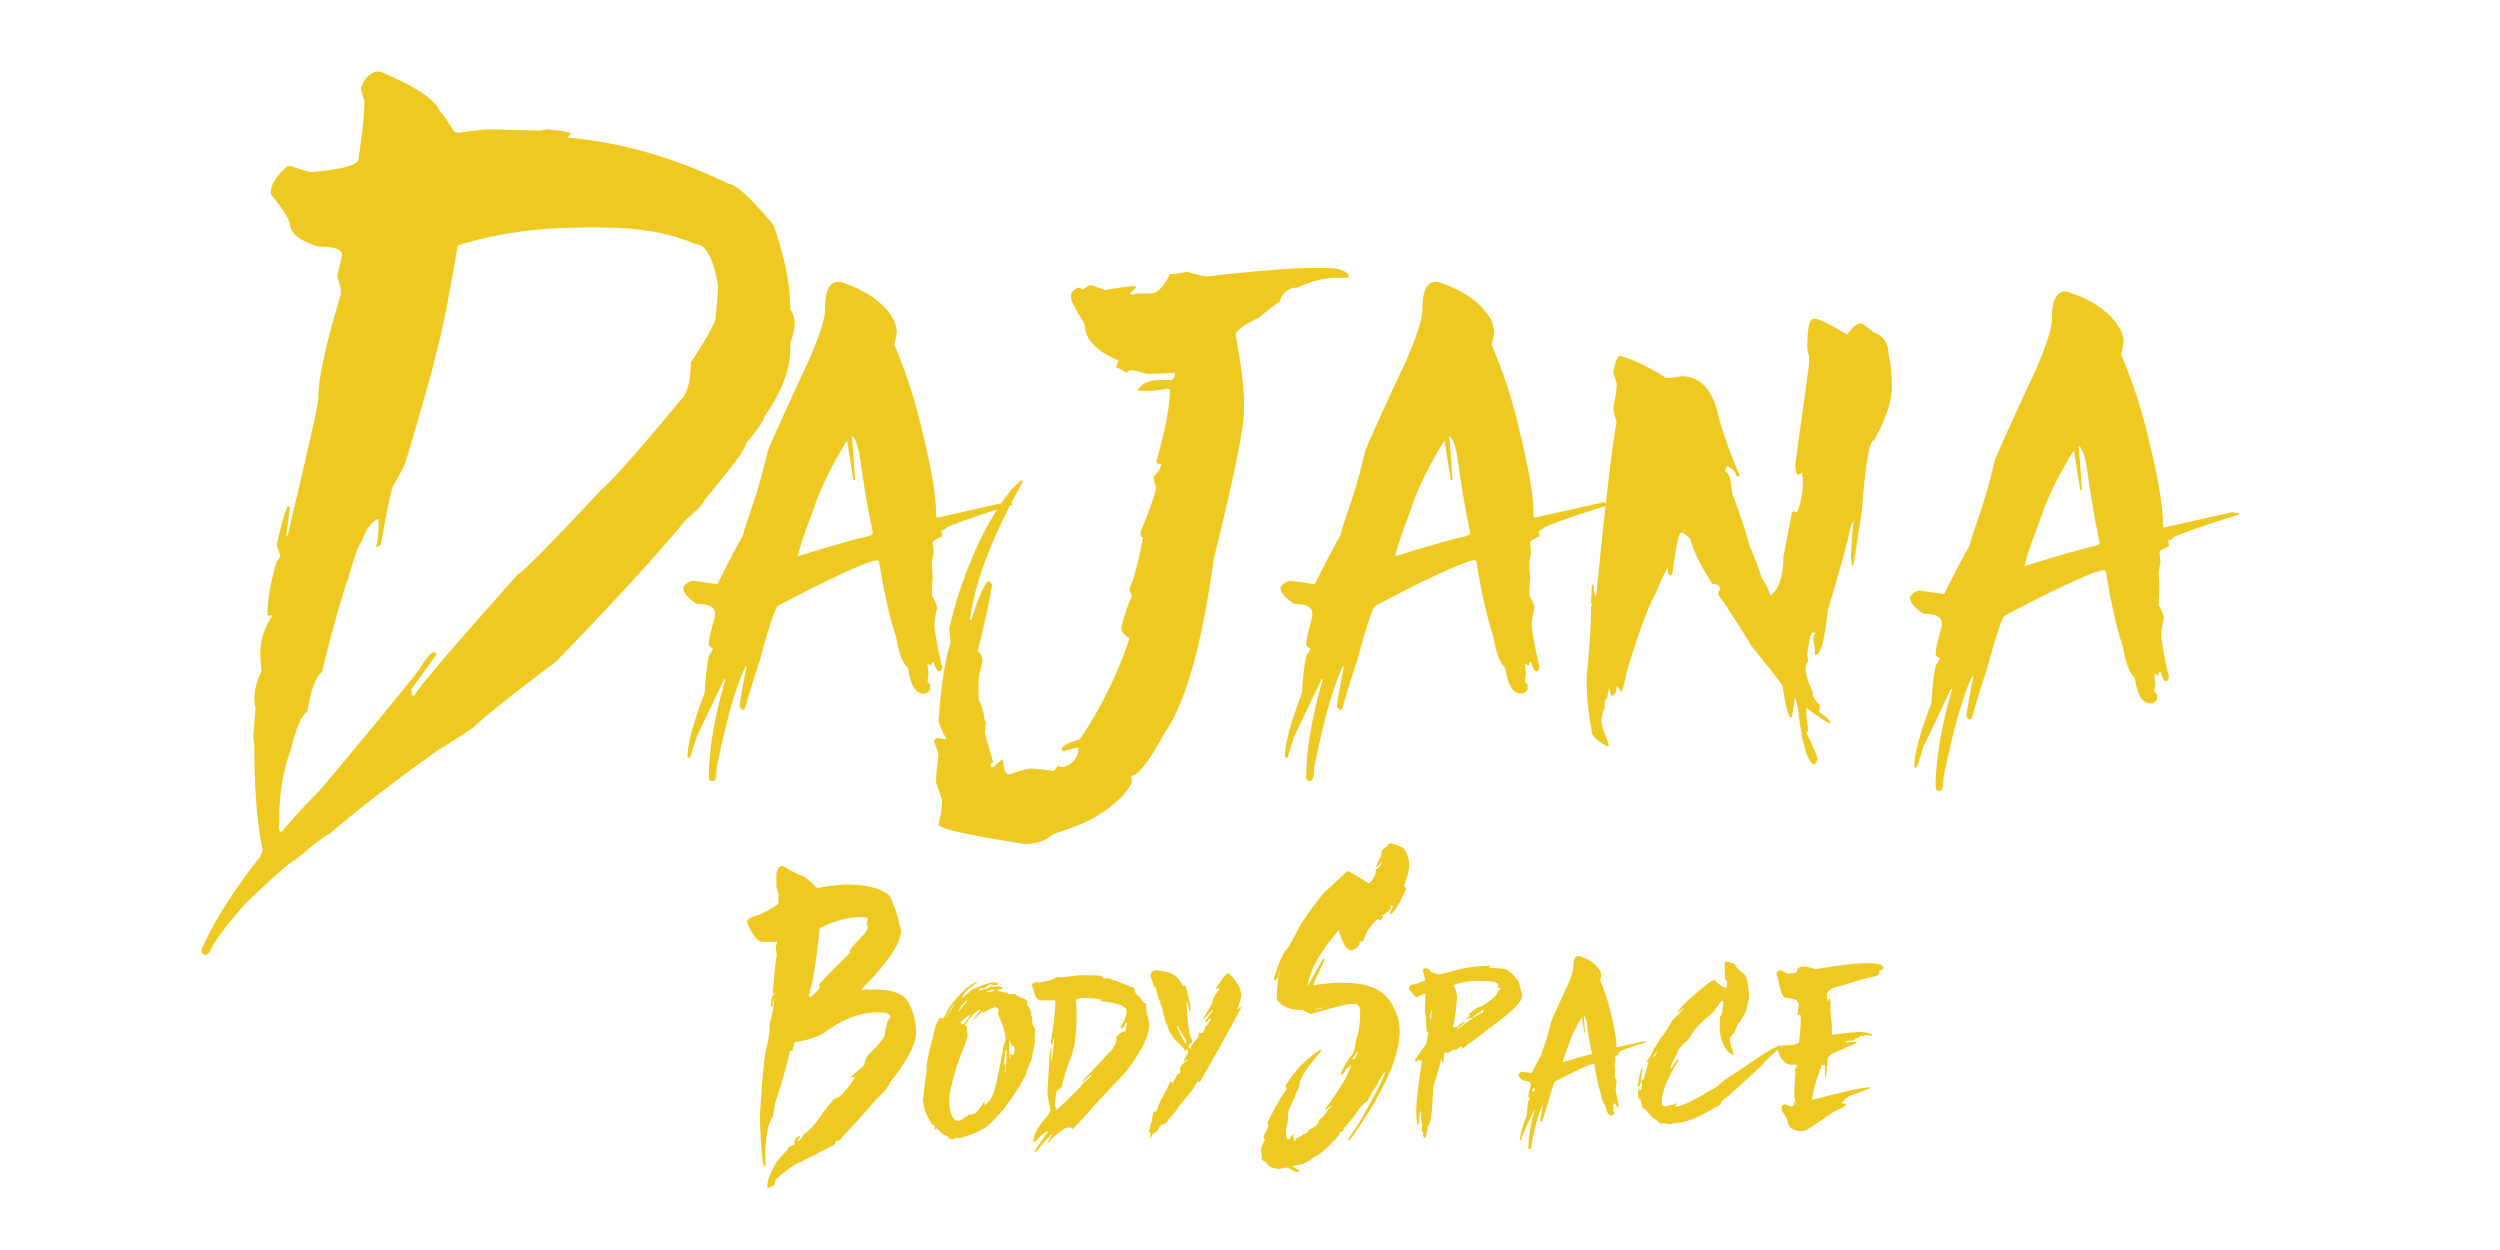 <?xml version="1.0" encoding="UTF-8"?>
<svg data-bbox="285.625 101.359 2892.94 1585.483" viewBox="0 0 3548.903 1774.452" xmlns="http://www.w3.org/2000/svg" data-type="color">
    <g>
        <path fill="#eec922" d="M999.16 710.828q60.309-71.632 60.356-82.164 25.395-30.225 25.4-36.993 36.848-52.719 36.9-95.683v-8.28c4.32-14.636 6.434-23.01 6.434-25.4 0-8.924-2.114-16.749-6.434-23.465q0-52.438-23.741-119.149-48.725-58.661-63.576-58.7-116.485-56.311-228.372-65.514c1.658-3.4 3.221-5.154 4.879-5.154 0-2.294-11.784-4.595-35.336-6.717a75 75 0 0 1-9.937 1.847c-41.495-1.2-63.947-1.847-67.167-1.847-10.032 0-26.317 1.752-48.761 5.154a12.1 12.1 0 0 0-4.879-1.65c-12.058-19.05-18.767-28.524-20.15-28.524q-10.629-26.231-85.754-57.23c-11.87 0-20.794 7.817-26.686 23.458 0 2.207 1.571 8.374 4.878 18.587 0 19.969-2.851 47.386-8.374 82.258 0 8.46-21.894 14.627-65.509 18.586-4.321 0-14.353-2.765-30.175-8.374H408q-23.461 20.564-23.465 36.985v3.221c14.258 17.024 23.19 30.551 26.961 40.4q0 21.115 40.206 33.489c22.452 0 33.678 3.959 33.678 11.776 0 2.765-2.3 12.789-6.717 30.276 3.4 10.582 5.059 17.3 5.059 20.15v6.528q-32.016 104.758-32.02 147.957 0 11.312-43.7 194.6h-1.562v-1.563c3.4-24.66 5.059-38.093 5.059-40.481H408c-4.509 10.581-9.482 28.61-15.091 53.914 0 1.838 1.744 6.811 5.153 15.091-2.207 5.609-3.865 8.374-5.153 8.374-9.019 30.544-13.433 56.216-13.433 77.105h6.724c0 2.294-.55 3.5-1.657 3.5-10.032 16.191-15.091 32.939-15.091 50.418 0 2.671.557 11.038 1.657 25.029-6.717 14.808-10.032 27.047-10.032 36.985a59.7 59.7 0 0 0 1.658 15.091l-3.221 42.044a93 93 0 0 1 1.563 13.434q0 92.478 11.87 146.118l-3.5 10.024q-56.858 71.079-83.822 132.59c1.658 4.5 3.221 6.717 4.879 6.717h1.838l4.878-3.221q6.765-18.913 51.99-70.663 63.621-60.321 69.005-60.364 44.025-36.848 48.581-36.891 67.073-57.139 154.39-119.157 48.584-29.671 55.572-37.174 21.258-20.009 112.44-88.967Q909.4 815.668 973.77 737.789c16.929-14.541 25.39-23.465 25.39-26.961m-146.11-15.091Q741.4 814.977 735.551 814.886q-140.5 157.477-147.76 173.071c-1.933 0-3.135-1.1-3.5-3.22v-6.717l35.336-48.855c0-1.933-1.108-3.033-3.221-3.221h-1.933c-5.892 4.14-12.514 12.514-19.961 25.123q-26.918 35.327-139.312 169.567-28.846 28.847-55.572 60.364c-1.752 0-2.852-1.108-3.221-3.221v-15.091q0-54.24 16.748-99.281 10.488-44.991 23.458-53.64c4.415-29.443 11.226-47.936 20.15-55.485q25.677-102.13 38.556-135.9c7.542-28.336 13.8-45.171 18.587-50.324 5.059-16.2 12.876-26.867 23.457-31.84v8.374c0 12.334-1.1 23-3.5 31.746h1.937c.55 0 2.113-1.014 4.879-3.221 7.816-44.535 13.527-71.951 16.929-82.164 12.239-21.988 18.312-33.764 18.312-35.335q42.091-142.842 42.044-149.606 12.975-44.71 31.836-157.704 81.7-25.393 179.78-25.295h25.123q79.492 0 132.582 23.646 21.812 0 32.115 58.793c0 5.239-1.195 20.33-3.5 45.265 0 6.716-11.776 27.974-35.336 63.946 0 23.646-3.865 40.394-11.587 50.057q-93.3 112.476-115.936 131.019" data-color="1"/>
        <path fill="#eec922" d="M1842.342 408.226c18.877-9.176 37.88-13.9 56.758-13.9h12.326c2.356 0 3.535-1.045 3.535-3.4-5.114-6.952-15.075-10.362-29.625-10.362h-27.66q-38.733 0-145.1 11.934c-7.73-1.053-16.906-3.41-27.653-6.953a84.5 84.5 0 0 1-24.251 3.41c-8.649 18.484-17.958 27.66-27.66 27.66h-19.137l-8.523 1.964c0-1.312-.652-1.964-1.831-1.964 5.9-4.847 8.783-7.6 8.783-8.39v-1.964c-8.256 0-22.68 1.83-43.387 5.373-13.112-4.588-19.923-6.944-20.716-6.944-1.3 0-5.24 2.356-11.925 6.944 0-1.312-1.839-2.357-5.374-3.409a17.93 17.93 0 0 0-10.354 8.39v6.944c0 3.543 6.419 15.736 19.137 36.443 0 21.1 16.12 38.274 48.368 51.9-2.231 3.8-3.409 7.345-3.409 10.362 3.543 0 8.256 2.356 13.9 6.944l4.98-3.543h3.41c3.009 0 9.961 1.705 20.708 4.988h1.964c7.863 0 20.582-.526 38.014-1.445v4.981c-1.831 3.535-3.535 5.373-5.373 5.373h-15.335c-15.334 0-25.822 4.588-31.195 13.763v1.575h11.925a126 126 0 0 0 29.624-3.4l3.409 1.83q0 34.609-19.136 101.851c0 2.231 2.223 3.409 6.811 3.409 0 4.588-3.4 10.488-10.354 17.692v3.409c0 3.15 1.178 6.552 3.543 10.354l-1.571 8.523c-7.479 23.466-14.29 41.943-20.716 55.313v5.374a3.047 3.047 0 0 0 3.409 3.409c-6.685 35.131-12.978 59.249-19.137 72.619 0 3.017 1.045 6.426 3.41 10.354a11.3 11.3 0 0 0-1.579 4.981c-2.75 3.8-7.337 17.172-13.756 39.978 0 5.774 3.928 11.014 11.925 15.342a584.6 584.6 0 0 1-70.655 143.534c-17.432 4.98-26.214 10.086-26.214 15.468 1.311 0 1.963.518 1.963 1.83 11.274-3.535 18.744-5.373 22.287-5.373 0 13.37-6.944 22.546-20.708 27.66l-8.523-1.579-5.373 6.952c-17.566-2.231-28.446-3.409-32.641-3.409-4.588 0-14.942 2.749-31.062 8.39-5.114 0-8.131-7.345-8.783-22.287l-13.9 11.933h-3.415v-3.409c0-1.839 1.052-3.017 3.409-3.543l-11.925-41.416 1.571-15.343c0-1.3-.526-1.964-1.571-1.964-2.231-16.387-5.248-26.081-8.783-29.1v-27.66c0-6.944 1.831-15.727 5.373-26.215 0-8.649-2.364-13.763-6.952-15.334 10.229-40.638 17.173-72.486 20.716-95.165-2.49-3.41-4.329-4.981-5.373-4.981-6.293 5.373-14.424 23.725-24.126 55.187h-1.571v-3.409q9.534-67.557 56.531-159.1c1.092-.33 2.121-.652 3.228-.99v-2.4h-1.5q7.506-14.482 15.932-29.545v-3.41q-12.1 6.693-30.041 33.207l-90.114 20.268c-1.194 0-2.019-.825-2.388-2.483v-2.4q0-39.051-21.808-126.141a683 683 0 0 0-37.543-114c2.4-11.681 3.5-17.848 3.5-18.4V470.3c0-2.576-1.1-7.455-3.5-14.627q-20.421-37.956-77.56-55.761c-3.59 0-6.073.37-7.267 1.108-9.018 3.032-13.527 15.916-13.527 38.823q0 17.947-21.808 69.194-46.1 98.406-59.343 131.019-11.041 46.923-23.19 81.434c-8.092 23.732-12.145 36.616-12.145 38.823-8.1 13.622-20.15 36.624-36.341 69.005l-33.953-4.87c-4.69 0-9.568 2.852-14.533 8.649v1.1c0 7.18 6.434 14.91 19.411 23.19 17.024 0 25.579 4.321 25.579 13.159v4.87c-5.8 20.339-8.649 33.215-8.649 38.832 0 2.671 2.026 4.69 6.166 6.166-1.571 2.483-2.4 4.51-2.4 5.979q-6.21 0-9.662 57.135-24.287 63.632-24.29 89.713a2.17 2.17 0 0 0 2.4 2.483h1.1l9.756-30.457 38.737-81.151h1.375v1.014q-23.178 81.424-23.182 138.56c.369 3.221 1.657 4.879 3.77 4.879h2.4c3.308 0 4.871-6.073 4.871-18.312q21.258-104.888 41.219-144.453h1.108v1.296q-9.663 48.583-9.663 55.847c1.933 3.221 3.591 4.792 4.785 4.792l2.482-1.289c8.932-30.551 16.285-54.016 21.808-70.388 12.789-47.574 21.344-73.059 25.578-76.28l39.931-20.794c54.473-27.236 87.593-41.863 99.463-43.607h1.382l2.4 1.288q10.759 66.931 24.291 107.829c3.951 23 9.568 37.637 16.929 43.709 3.4 24.291 10.668 36.341 21.894 36.341h3.5c4.14-2.851 6.167-4.784 6.167-5.892v-6.158c-1.289-2.4-2.483-3.591-3.771-3.591a55.7 55.7 0 0 1 1.375-12.05l-1.375-12.145v-2.491l4.878 2.491a8.83 8.83 0 0 0 1.281-4.879h2.49c2.663 8.83 5.059 13.245 7.267 13.245h1.107c1.375 0 2.663-2.019 3.771-5.978q-3.865-12.692-11.132-55.753v-4.878q0-7.589 3.865-23.191c0-3.032-2.49-9.105-7.368-18.029q0-11.877 1.107-25.673-1.107-14.493-1.107-21.807c0-1.383.832-5.8 2.49-13.159l-1.383-14.627q0-2.628 13.528-8.555l-1.383-8.375c2.671 0 5.609-1.657 8.65-4.878 17.636-7.322 41.321-15.633 70.851-24.95q-7.6 11.949-16.128 27.126a588.7 588.7 0 0 0-51.911 141.7 125 125 0 0 0 1.972 19.27q-12.2 37.944-17.307 112.071c0 2.884 3.544 10.881 10.355 24.251v1.839l-12.193-1.839-4.98 3.41 6.818 19.27c-2.231 18.084-3.409 30.143-3.409 36.042v5.374c5.64 15.342 8.39 23.465 8.39 24.251 0 9.175-1.571 20.708-4.981 34.471 0 5.64 40.9 14.949 122.559 27.66 16.128 0 29.365-4.588 39.978-13.763 24.777-8.516 42.6-15.335 53.349-20.708q47.583-27.327 58.73-53.875l-1.579-8.39c9.7 0 25.3-19.53 46.538-58.722q45.615-63.515 71.047-248.919 42.858-174.21 43-211.172v-10.364q0-32.641-11.933-96.737c0-5.9 10.881-14.03 32.641-24.25 18.218-14.809 28.053-22.287 29.624-22.287 4.062-13.764 12.711-20.708 26.082-20.708M1225.96 762.711c-25.948 6.528-56.586 15.366-92.2 26.678h-1.383c3.04-13.064 10.307-34.6 21.808-64.4q14.082-44.164 47.48-98.362h1.1l8.65 54.747h2.4q-3.736-58.518-4.879-62.014 5.1 0 10.763 23.191 11.04 77.005 19.419 114c0 2.483-4.423 4.6-13.158 6.167M1360 1156.735c-.016-.008-.023-.008-.039-.016l.008-.031c.008.015.023.031.031.047" data-color="1"/>
        <path fill="#eec922" d="M3175.053 728.158a8.06 8.06 0 0 1-4.878-1.382l-97.341 21.894c-1.2 0-2.027-.825-2.4-2.483V743.8q0-39.063-21.808-126.148a683 683 0 0 0-37.535-114c2.388-11.689 3.5-17.856 3.5-18.406v-1.014c0-2.576-1.108-7.447-3.5-14.627q-20.433-37.956-77.568-55.761c-3.59 0-6.073.37-7.267 1.108-9.018 3.032-13.528 15.916-13.528 38.831q0 17.935-21.807 69.186-46.082 98.409-59.339 131.031-11.041 46.923-23.19 81.426c-8.092 23.74-12.146 36.616-12.146 38.823q-12.136 20.433-36.34 69.013l-33.953-4.878c-4.69 0-9.569 2.852-14.533 8.649v1.1c0 7.18 6.441 14.91 19.411 23.19 17.024 0 25.579 4.321 25.579 13.159v4.878c-5.8 20.331-8.65 33.215-8.65 38.824 0 2.671 2.027 4.69 6.167 6.167-1.563 2.482-2.4 4.509-2.4 5.978q-6.21 0-9.662 57.135-24.287 63.632-24.29 89.713a2.17 2.17 0 0 0 2.4 2.483h1.107l9.749-30.457 38.737-81.151h1.383v1.014q-23.19 81.424-23.191 138.568c.37 3.221 1.658 4.871 3.771 4.871h2.4c3.308 0 4.879-6.073 4.879-18.3q21.246-104.9 41.219-144.461h1.1v1.289q-9.663 48.583-9.663 55.855c1.933 3.221 3.591 4.784 4.784 4.784l2.491-1.289c8.924-30.551 16.285-54.008 21.808-70.388 12.789-47.567 21.344-73.059 25.578-76.279l39.931-20.795c54.464-27.228 87.592-41.863 99.463-43.607h1.374l2.4 1.288q10.76 66.931 24.29 107.837c3.952 23 9.569 37.629 16.93 43.7 3.4 24.291 10.676 36.341 21.894 36.341h3.5c4.148-2.851 6.166-4.784 6.166-5.884v-6.166c-1.288-2.4-2.482-3.59-3.77-3.59a55.8 55.8 0 0 1 1.382-12.051l-1.382-12.145v-2.483l4.878 2.483a8.83 8.83 0 0 0 1.288-4.879h2.483c2.671 8.838 5.059 13.253 7.267 13.253h1.107c1.375 0 2.663-2.027 3.771-5.986q-3.865-12.692-11.132-55.753V900.4q0-7.589 3.865-23.183c0-3.04-2.49-9.112-7.361-18.037q0-11.865 1.1-25.672-1.1-14.495-1.1-21.808c0-1.375.825-5.79 2.483-13.159l-1.383-14.627q0-2.616 13.528-8.555l-1.383-8.374c2.671 0 5.617-1.658 8.65-4.879q32.57-13.515 92.2-31.557v-2.388Zm-207.573 48.486c-25.948 6.536-56.586 15.366-92.2 26.686h-1.375c3.032-13.072 10.3-34.6 21.8-64.409q14.082-44.166 47.48-98.355h1.1l8.649 54.739h2.4q-3.723-58.518-4.878-62.013 5.115 0 10.77 23.19 11.041 77.007 19.412 114c0 2.483-4.415 4.6-13.158 6.167" data-color="1"/>
        <path fill="#eec922" d="M2660.2 472.083c-10.762-8.735-16.835-13.158-18.3-13.158-5.617 0-12.059 5.247-19.42 15.649h-1.1c-24.565-14.542-39.106-21.9-43.616-21.9h-3.771c-5.608 0-8.374 13.8-8.374 41.313 0 2.113.833 5.8 2.4 11.038v12.145L2548.6 658.959a38.6 38.6 0 0 0 2.49 14.816c1.375 0 3.865-.832 7.267-2.49a49.5 49.5 0 0 0 1.013 9.757q0 26.631-8.28 46.1a8.3 8.3 0 0 1-3.779-1.383 6.86 6.86 0 0 0-3.5 1.383c-7.635 40.575-11.587 61.181-12.145 61.738q0 40.713-17.015 55.753h-1.289q-10.074-22.908-12.145-22.907c-5.986-18.493-11.595-33.49-17.023-44.991a770 770 0 0 0-25.3-76.279c-1.657-20.331-4.878-30.457-9.757-30.457 0-2.389.833-5.24 2.491-8.65 8.735 4.51 13.15 9.482 13.15 14.816h2.491l2.388-1.288a609 609 0 0 1-30.174-83.908q-12.42-56.868-52.359-56.868c-10.394 1.657-16.372 2.49-18.03 2.49h-3.77c-23.74-15.091-45.548-25.672-65.518-31.564q-5.1 0-9.654 22.915c0 1.288 1.563 6.528 4.784 15.916v2.388c0 7.18-1.571 18.037-4.784 32.665 0 3.04 1.563 9.937 4.784 20.707q-5.327 25.148-15.3 114.357a7.25 7.25 0 0 1-2.954-1.131l-97.341 21.894c-1.2 0-2.027-.825-2.4-2.482v-2.388q0-39.063-21.808-126.149a683 683 0 0 0-37.535-114c2.388-11.689 3.5-17.856 3.5-18.406V470.3c0-2.577-1.108-7.447-3.5-14.628q-20.433-37.954-77.568-55.76c-3.591 0-6.073.369-7.267 1.108-9.019 3.032-13.528 15.915-13.528 38.831q0 17.934-21.808 69.186-46.084 98.406-59.342 131.027-11.041 46.923-23.183 81.425c-8.1 23.741-12.153 36.616-12.153 38.824q-12.136 20.433-36.34 69.013l-33.953-4.878c-4.69 0-9.569 2.851-14.533 8.649v1.1c0 7.18 6.441 14.91 19.411 23.19 17.024 0 25.579 4.321 25.579 13.158v4.879c-5.8 20.331-8.65 33.214-8.65 38.823 0 2.671 2.027 4.69 6.167 6.167-1.563 2.482-2.4 4.509-2.4 5.978q-6.21 0-9.655 57.136-24.3 63.632-24.3 89.713a2.17 2.17 0 0 0 2.4 2.482h1.108l9.749-30.457 38.737-81.15h1.383v1.013q-23.192 81.426-23.191 138.569c.37 3.221 1.658 4.87 3.771 4.87h2.4c3.308 0 4.879-6.072 4.879-18.3q21.246-104.9 41.219-144.46h1.1v1.288q-9.663 48.585-9.663 55.855c1.933 3.221 3.59 4.784 4.784 4.784l2.491-1.288c8.924-30.551 16.285-54.009 21.807-70.388 12.79-47.567 21.345-73.059 25.571-76.28l39.939-20.794c54.464-27.228 87.592-41.864 99.462-43.608h1.375l2.4 1.289q10.759 66.931 24.29 107.836c3.96 23 9.569 37.629 16.929 43.7 3.4 24.29 10.677 36.341 21.895 36.341h3.5c4.14-2.852 6.159-4.784 6.159-5.884v-6.169c-1.288-2.4-2.482-3.59-3.77-3.59a55.8 55.8 0 0 1 1.382-12.051l-1.391-12.149v-2.482l4.878 2.482a8.83 8.83 0 0 0 1.288-4.878h2.483c2.671 8.837 5.059 13.252 7.266 13.252h1.108c1.383 0 2.671-2.026 3.771-5.986q-3.865-12.69-11.132-55.752v-4.879q0-7.588 3.865-23.182c0-3.04-2.482-9.113-7.361-18.037q0-11.866 1.1-25.673-1.095-14.495-1.1-21.808c0-1.374.825-5.789 2.483-13.158l-1.383-14.628q0-2.616 13.528-8.555l-1.383-8.374c2.671 0 5.617-1.657 8.649-4.878 20.606-8.555 49.437-18.454 86.281-29.742q-5.87 52.956-13.277 127.586c-1.932 0-3.22-5.334-3.778-15.916h-2.388q0 6.764-1.108 23.182a10.5 10.5 0 0 0 1.108 4.879 8.65 8.65 0 0 1-1.108 3.5c0 25.672-2.113 58.517-6.159 98.362v8.367c0 20.707 2.388 44.078 7.267 70.388q0 8.837 21.807 20.7a2.1 2.1 0 0 0 2.388-2.389c-7.172-18.681-10.762-29.624-10.762-32.939 0-4.784 1.658-11.32 4.878-19.412v-9.662c1.289-2.3 2.389-3.5 3.5-3.5.919-9.019 2.114-13.528 3.771-13.528a20.16 20.16 0 0 0 2.388 9.757c4.879-.558 7.275-5.428 7.275-14.541l5.978 8.555h1.383c2.293-6.8 4.689-16.466 7.266-29.074q25.253-83.5 40.112-109.212c10.77-25.123 16.843-37.723 18.037-37.723 0 7.361 1.288 11.131 3.771 11.131l2.482-1.382q7.729-59.343 12.145-59.343c3.41 0 7.825 2.852 13.159 8.374q6.21 25.111 31.564 64.4c7.361 0 11.038 2.852 11.038 8.374-1.564 0-2.388 2.114-2.388 6.167v1.1q19.042 26.5 47.1 72.784 32.712 39.888 43.71 55.847 7.035 44.99 12.145 44.99h1.374c2.3-13.52 3.5-22.357 3.5-26.678h1.289c3.221 10.762 4.878 18.862 4.878 24.29q7.589 60.593 20.519 69.28h1.289c1.657-.086 3.221-2.576 4.878-7.635 0-3.033-5.342-15.461-15.916-37.449 1.65 0 2.483-2.019 2.483-6.167q-2.487-14.624-2.483-22.907v-6.254q24.842 18.9 32.932 21.894h1.013v-1.1c-1.374-3.96-6.622-8.838-15.641-14.541a68 68 0 0 1 1.108-9.749c-7.18-6.631-10.77-13.073-10.77-19.42-6.434-14.9-9.749-25.853-9.749-32.845q0-4.278 3.59-10.763a68 68 0 0 1-1.108-9.756c2.483-20.245 4.973-30.457 7.267-30.457h4.878c-2.576 3.134-3.771 5.986-3.771 8.649v2.4c1.564 7.73 2.389 12.145 2.389 13.245v7.274h1.382q10.216 0 16.93-63.027 29.129-99.513 29.168-104.341c3.221-14.533 5.609-21.894 7.267-21.894-.919 5.429-2.208 22.444-3.771 50.969a53.7 53.7 0 0 1 1.288 11.045h2.483q12.148-78.669 12.145-80.051 7.459-97.3 16.929-97.255c16.929-29.718 25.4-55.116 25.4-76.366 0-18.312-1.658-33.678-4.879-46.1 0-15.366-6.811-25.578-20.519-30.457m-586.231 290.631c-25.947 6.536-56.585 15.366-92.2 26.686h-1.375c3.032-13.072 10.3-34.6 21.8-64.41q14.081-44.164 47.48-98.354h1.108l8.649 54.739h2.388q-3.723-58.518-4.878-62.014 5.113 0 10.77 23.19 11.041 77.007 19.412 114c0 2.482-4.415 4.6-13.159 6.167" data-color="1"/>
        <path fill="#eec922" d="M2336.447 1479.706v-.927h-1.347a3.16 3.16 0 0 1-1.894-.534l-37.692 8.477c-.463 0-.785-.322-.927-.959v-.927q0-15.13-8.445-48.847a264 264 0 0 0-14.533-44.142c.927-4.525 1.351-6.913 1.351-7.133v-.385a21.8 21.8 0 0 0-1.351-5.672q-7.907-14.694-30.041-21.588a6.2 6.2 0 0 0-2.812.425c-3.488 1.178-5.24 6.166-5.24 15.036q0 6.953-8.437 26.8-17.853 38.108-22.986 50.733a311 311 0 0 1-8.979 31.533c-3.135 9.191-4.7 14.179-4.7 15.036q-4.7 7.906-14.078 26.725l-13.143-1.893c-1.822 0-3.707 1.108-5.632 3.354v.425c0 2.781 2.49 5.774 7.518 8.979 6.591 0 9.906 1.673 9.906 5.09v1.894c-2.247 7.871-3.354 12.86-3.354 15.036 0 1.029.785 1.814 2.388 2.388a4.9 4.9 0 0 0-.927 2.309q-2.4 0-3.739 22.13-9.4 24.64-9.4 34.739a.836.836 0 0 0 .927.958h.424l3.779-11.792 15-31.423h.534v.393q-8.979 31.533-8.979 53.655c.149 1.249.644 1.886 1.461 1.886h.927c1.288 0 1.893-2.349 1.893-7.086q8.225-40.619 15.955-55.942h.432v.5q-3.735 18.807-3.739 21.627c.746 1.249 1.39 1.854 1.854 1.854l.958-.5c3.457-11.83 6.309-20.912 8.445-27.251q7.425-27.633 9.906-29.538l15.461-8.052c21.093-10.551 33.921-16.215 38.517-16.89h.534l.927.5q4.171 25.913 9.4 41.754c1.532 8.908 3.708 14.572 6.56 16.921 1.32 9.412 4.132 14.078 8.476 14.078h1.351c1.611-1.108 2.389-1.854 2.389-2.278v-2.388c-.495-.927-.959-1.391-1.462-1.391a21.7 21.7 0 0 1 .535-4.666l-.535-4.706v-.958l1.894.958a3.44 3.44 0 0 0 .495-1.885h.966c1.029 3.417 1.956 5.13 2.812 5.13h.424c.535 0 1.038-.786 1.462-2.318q-1.5-4.914-4.3-21.595v-1.886a41.6 41.6 0 0 1 1.492-8.979c0-1.171-.958-3.527-2.851-6.984q0-4.6.432-9.937c-.291-3.74-.432-6.56-.432-8.445a39 39 0 0 1 .966-5.1l-.534-5.664c0-.675 1.744-1.775 5.232-3.315l-.535-3.237a4.96 4.96 0 0 0 3.355-1.893q12.609-5.232 35.7-12.216m-158.766 69.941h-.958c-.676-.142-1.32-.9-1.854-2.286 1.036-1.886 1.964-2.813 2.812-2.813l1.359.927Zm77.034-52.092c-10.048 2.529-21.91 5.947-35.7 10.33h-.534c1.178-5.059 4-13.394 8.445-24.934q5.456-17.11 18.39-38.093h.425l3.346 21.2h.927c-.958-15.107-1.6-23.128-1.885-24.015q1.98 0 4.171 8.979 4.266 29.824 7.51 44.142c0 .966-1.7 1.783-5.09 2.388" data-color="1"/>
        <path fill="#eec922" d="M2653.015 1367.406h-5.632q-19.726 0-69.941 8.437c-8.052-2.49-13.433-3.739-16.065-3.739h-.927c-6.269 0-9.411 2.176-9.411 6.559 0 2.169-4.062 3.237-12.216 3.237h-1.893c-5.766-3.134-9.011-4.7-9.8-4.7-1.956 0-3.669 1.139-5.2 3.347v1.885c0 1.894.786 4.211 2.388 6.984q4.385 26.832 9.8 26.836c11.65 1.744 17.455 3.307 17.455 4.7l-.534.927c0 1.139.927 1.894 2.82 2.318l-2.286 15.963a.827.827 0 0 1 .927.927l2.82-1.359a49 49 0 0 1 .927 7.518v3.778c0 3.881-.785 13.151-2.388 27.755 0 2.5-4.847 4.2-14.5 5.1a67.5 67.5 0 0 0-12.3.833.9.9 0 0 0-.848-.731q-9.51 3.688-28.611 16-31.957 21.906-51.77 34.738-10.1 10.039-19.734 14.109-34.95 22.012-48.847 22.02v-.432l3.779-3.74v-.534q-12.667 4.278-17.857 4.274c-2.529-.354-3.77-.817-3.77-1.461v-6.055l-.393-2.388q3.31-23.674 23.866-54.9c-.464-.958-.919-1.461-1.351-1.461h-.495l-8.485 12.224h-1.351c0-2.53 2.954-9.089 8.869-19.742 2.106-6.693 7.408-13.394 16-20.126q8.554-13.3 11.8-17.456 4.159-4.82 24.4-22.554c7.518-10.621 11.58-15.963 12.224-15.963h.927a7.8 7.8 0 0 0 .958 2.812c-.212 4.062-.534 6.057-.958 6.057q0 9.947-3.74 14.109c0 2.711-.18 8.052-.534 16.073q0 9.782 5.232 22.939 5.515 11.925 14.612 15.036h.424l-.958-3.244c-3.134-7.9-4.706-14.353-4.706-19.31 0-1.775 2.066-4.737 6.167-8.869 3.92-10.37 6.552-15.531 7.942-15.531q9.416-13.9 9.412-19.317 3.735-12.715 3.739-18.273-2.3-26.832-6.591-29.648c-7.557-6.339-11.8-10.4-12.617-12.216 0-2.922-4.556-4.917-13.676-6.025h-.432l-1.462.927q.437 20.044.432 22.554c0 .966 1.1 2.671 3.347 5.1l-.958 8.477q-6.151 0-16.891-10.763h-1.461q-3.051 0-21.092 15.429-22.66 18.712-30.072 29.648v.424h.966l8.869-6.984v.433q0 .471-17.848 18.775c-7.518 13.5-12.868 21.478-16 24.007-5.059 9.129-8.193 14.117-9.372 15.036-4.807 11.045-8.4 17.181-10.754 18.351v.432c0 .637.927.927 2.812.927v.959c-3.739 11.689-5.633 18.1-5.633 19.309 0 3.064-1.743 5.06-5.2 6.057a.375.375 0 0 0-.424-.424l2.812-16.929a3.4 3.4 0 0 0-.534-1.461q-2.722 4.276-6.552 26.332l.495.927 2.318-.927c1.029-4.344 1.956-6.52 2.812-6.591l.5 4.706v2.388a10.28 10.28 0 0 1-2.389 6.057c-.5 0-.785-.322-.926-.927v-2.318h-.967a26.3 26.3 0 0 1-1.351 5.13 63 63 0 0 0 1.351 10.865h.967v-2.42c.463 0 1.6 3.315 3.315 9.906 0 3.418 1.1 5.13 3.236 5.13.574 0 4.211 3.92 10.873 11.792 7.015 4.878 10.794 8.013 11.257 9.4.283 0 1.532-.173 3.779-.534a43 43 0 0 1 10.33 1.893 59.7 59.7 0 0 1 9.8-2.317q18.926 0 55.015-22.13 8.872-3.1 8.869-8.437 16.4-12.939 46.137-40.835a149 149 0 0 0 15.963-15.963c6.756-6.779 12.459-12.208 17.188-16.379 4.667 14.305 11.588 21.509 20.826 21.509l2.286-.534a27 27 0 0 0 5.625.534c-2.349 4.03-3.74 6.057-4.164 6.057a48 48 0 0 1 .927 5.2l-1.854 28.186c.605 7.589 1.391 12.931 2.279 15.963v.959h-.425a7.4 7.4 0 0 0-1.461-3.779l-.927.432.534 2.388c0 2.168-1.139 3.245-3.354 3.245h-2.278c-.786 0-2.954-.927-6.591-2.821-3.74.786-5.625 2.357-5.625 4.706v1.885l.424 2.821c4.313 5.986 7.125 10.966 8.445 15.028q0 11.5 16.5 13.685h2.813a20 20 0 0 0 7.911-1.886q7.965-4.7 39.051-26.332c9.05-3.457 14.533-6.591 16.5-9.372 0-.927-2.357-1.532-7.094-1.886v-.534c.888 0 2.318-1.249 4.274-3.739 0-1.391 3.276-3.748 9.8-6.984q27.8-9.416 27.794-11.3-16.084 0-83.193 17.849v-.927q3.31-20.469 7.518-30.567 6.033-17.688 7.086-18.281h.432a7.5 7.5 0 0 1 1.461.927h.393c.636 0 .958-.495.958-1.461h.5v3.779c0 3.134.141 7.8.424 14.069h.534l.927-.424c0-3.6.644-11.438 1.886-23.481 0-3.951 2.82-7.408 8.445-10.33 12.263-5.059 18.956-8.052 20.166-8.979 7.769-2.569 12.152-4.879 13.15-6.984v-.534a88.5 88.5 0 0 1-11.721.966h-.5l-.927.495c0-.322-1.281-.495-3.771-.495 0-.856 2.066-1.461 6.159-1.893q8.872 0 8.869-4.172a5.76 5.76 0 0 0 2.82.927c2.923-2.844 4.808-4.273 5.625-4.273 0 .644.825.927 2.427.927a7.9 7.9 0 0 0 2.813-1.352q6.47.424 8.445.425c.887 0 1.351-.322 1.351-.927v-.425c-6.34-2.246-11.328-3.346-15.036-3.346q-15.437 0-40.4 3.771c-1.241-.637-1.853-1.1-1.853-1.351v-11.833c-1.242-11.258-1.886-18.776-1.886-22.515v-8.484a38.6 38.6 0 0 0-.927-7.086h-.424a5.75 5.75 0 0 0-2.428 4.7h-.392q-.956-7.86-.959-8.877 0-11.17 22.979-14.6 24.957-8.448 38.517-11.3 13.151-2.191 13.15-6.56v-1.351l-.432-.959c.291 0 .432-.463.432-1.461 3.771 0 5.625-1.249 5.625-3.739v-.432c-1.925-3.739-8.838-5.625-20.661-5.625m-306.261 133.931a20.66 20.66 0 0 1 5.633-8.869q-1.769 6.458-5.633 8.869" data-color="1"/>
        <path fill="#eec922" d="M1761.571 1416.911a25 25 0 0 0 .322-3.991q0-14.058-16.922-31l-.612-.11c-2.915 0-6.552 3.5-10.865 10.44l-8.264 11.407.958.212 4.062-1.673.109 2.388a5.3 5.3 0 0 1-1.461 2.6c-4.525 5.664-7.235 10.865-8.154 15.672-.322 2.208-4.816 10.331-13.434 24.3l.393.11q3.252-2.085 13.041-13.464a.92.92 0 0 1 .746.958l-.322 1.571c-1.532 1.1-4.847 5.271-9.906 12.5v.322a1.77 1.77 0 0 0 1.571 1.893c2.561-3.567 4.666-5.421 6.269-5.523l.393.071c-1.249 2.812-2.247 4.2-3.032 4.2h-.1c-.534 3.064-2.459 5.735-5.742 8.013l-.707 3.676c-.071.605-1.037 2.349-2.821 5.2l-3.668-.605c-1.029.244-1.6.636-1.673 1.139a23 23 0 0 0-.283 4.164 3.74 3.74 0 0 0-.856 1.783c-6.269 6.591-9.585 10.975-10.009 13.041l-.432 2.317-1.351-.322a4.9 4.9 0 0 1-1.783-3.134c.141-.888 1.924-2.813 5.342-5.735l.18-1.359c-1.461-4.132-2.317-6.2-2.6-6.269q-3.854-12.126-5.735-50.2l.1-.534.535.1 3.959 14.612.534.11.927-.322v-1.249q0-8.874-7.306-34.456l-.644-.1a5.75 5.75 0 0 0-2.278.534l-.534-.11q-8.768-17.851-24.3-20.66c-7.8-1.391-12-2.106-12.648-2.106-5.342 0-8.406 2.106-9.192 6.269l-.211 1.249c0 1.391.958 4.172 2.843 8.264l2.711 8.658h.392l1.564-.637c1.147 7.73 4.281 17.707 9.411 29.852.785 6.631 1.744 10.794 2.922 12.546 1.391 7.589 2.922 11.509 4.6 11.792l-.11.927q0 6.092 11.791 21.305a57.1 57.1 0 0 1 13.151 14.289h.212c.786 0 1.32-.825 1.673-2.5l.432.11c1.462 1.391 2.169 2.632 2.169 3.739v.432q-6.246 10.629-6.764 13.567l.424.11c2.922-2.246 4.666-3.346 5.31-3.346q.425.002.425.746v.322c-6.764 3.74-10.543 7.8-11.4 12.185a21.4 21.4 0 0 1 .644 3.99l-.22 1.854a32 32 0 0 0-2.3 2.153c.008-.212.024-.362.024-.589v-.393h-.958c-.919 0-1.634 1.547-2.176 4.517a33.4 33.4 0 0 0-4.918 9.128l-.927-.212v-.283c0-.785-.534-1.39-1.563-1.885-2.106 1.461-4.2 5.342-6.379 11.682a17.46 17.46 0 0 0-5.028 9.191q-3.841 4.49-9.152 21.305h-.644c-2.71 0-4.242.927-4.6 2.82-.817 4.525-1.422 8.547-1.783 12.074a7.25 7.25 0 0 0-1.564 3.567l-1.249 6.481a15 15 0 0 1-1.571 3.425v.1c0 .574.754 1 2.216 1.289.212.031.314.424.314 1.139a38.6 38.6 0 0 1-.746 5.947v.5l.825.1c1.743-2.348 2.773-4.242 3.024-5.624a18.2 18.2 0 0 0 7.628-5.311c2.459-5.452 4.839-8.162 7.2-8.162h1.068c2.066 0 4.454-2.53 7.086-7.62 8.2-8.555 12.546-13.968 12.939-16.285l22.122-27.008c3.063-6.057 5.491-9.616 7.235-10.653.393.071.746.746 1.029 2.066h.11c.605 0 1.925-2.1 3.951-6.339q34.845-60.556 56.052-101.05l.212-.958-6.662 5.452Zm-79.132 64.1c-2.278-3.566-6.237-11.257-11.791-23.088 0-.959.321-1.461.958-1.461h.5l.424 2.419 11.791 18.783c-.5 2.208-1.1 3.347-1.885 3.347" data-color="1"/>
        <path fill="#eec922" d="M1239.285 1404.586h-11.046l-4.6.746q.001-.748-.645-.746l2-2.609q53.981-54.075 53.946-81.2c-.676-5.311-1.572-8.123-2.6-8.477q0-9.356-13.04-40.3-17.959-16.237-60.427-16.277-15.237 0-41.047 4.6h-1.854l-1.995-1.359q-13.364-14.8-26.011-18.171c-8.908-4.556-15.813-8.476-20.77-11.682-4.455 0-7.518 3.921-9.152 11.682v16.929q0 .531 3.2 12.326c0 2.49-.181 5.986-.605 10.441a4.5 4.5 0 0 1 .605 1.853q-3.312 4.326-27.221 16.278c-11.689 2.671-17.534 6.127-17.534 10.44q11.442 28.009 22.735 28.006h12.326a46 46 0 0 0 7.2-.746h.644c-1.32 4.383-2 7.447-2 9.191a35 35 0 0 0 1.352 9.081l-2 14.29-3.841 38.941c0 1.32.848 2 2.49 2v1.351q-4.065 0-5.1 16.89a1.1 1.1 0 0 0 1.249 1.249h.644c1.634-8.194 2.742-12.3 3.2-12.3q-2.463 23.9-7.086 37.056v3.85c0 9.544-1.752 20.59-5.208 33.206q-3.688 18.171-8.477 93.633 2.3 68.147 6.481 71.5a1.207 1.207 0 0 0 1.359-1.351v-11.717q0-43.188 11.077-59.178a124 124 0 0 1 3.849-21.383q13.046-39.381 20.127-70.9h2a4.7 4.7 0 0 0 1.988-.605c.825-6.559 1.681-10.44 2.5-11.689q23.508-3.04 41.651-13.072 38.745-29.177 76.1-29.216 18.171 0 18.171 6.481-5.232 7.106-5.232 13.041a27 27 0 0 0-2.5 11.084q0 5.715-17.636 23.976-11.065 8.979-11.077 18.917 0 1.449-20.134 18.139v1.28a41 41 0 0 1 5.2-1.28h.644c-.785 3.346-1.6 5.09-2.529 5.24q-16.78 25.381-26.082 25.366a337 337 0 0 0-25.366 33.1q-12.5 15.342-19.419 18.241c0 3.778-2.6 7.023-7.841 9.725h-.6l4.494-6.481-.644-1.351c-5.2 1.383-7.8 4.878-7.8 10.432h1.351v.645c0 .887-2.812 2.207-8.476 3.959-2.428 4.737-4.172 7.086-5.2 7.086-5.452 6.559-8.445 9.8-9.089 9.835-10.3 15.28-15.924 28.077-16.921 38.3a8.3 8.3 0 0 0 1.241 3.96c2.679-1.32 3.991-2.208 3.991-2.6 4.312 0 6.449-3.063 6.449-9.191q16.521-15.448 31.855-24.015c5.916-2.215 9.624-4.171 11.077-5.845q13.74-5.019 17.534-8.445c10.441-4.878 15.641-7.7 15.641-8.476q9.086-2.191 9.089-7.809c6.481-2.1 9.726-4.234 9.726-6.481q31.793-33.831 47.488-52.7 17.64-16.084 20.135-24.651 37.035-46.239 37.055-70.867 0-24.64-11.689-44.252-10.158-16.946-49.381-16.921m-33.207-51.346q-31.909 31.322-42.9 43.608a33 33 0 0 0 .645 5.129c-.574 2.067-5.311 6.843-14.29 14.29a5.58 5.58 0 0 0-1.281-3.849v-.637l1.886-3.244-1.241-3.2q5.019 0 14.926-87.789 31.32-15.66 58.573-15.68c6.449 0 9.694 1.108 9.694 3.244l-2 6.592v.6l2 2.6v.644c0 1.956-1.964 5.625-5.845 11.077q-20.149 20.633-20.166 23.975l.644 1.391c-.432 0-.644.393-.644 1.249" data-color="1"/>
        <path fill="#eec922" d="M1468.7 1472.029a66 66 0 0 0 .927-9.411l-.393-3.347q-3.37 0-4.273-12.608l.494-.966c-.6-2.208-1.1-3.316-1.461-3.316a23.15 23.15 0 0 0-6.057-15.994v-.927a5.5 5.5 0 0 1 .967-2.812q-3.8-6.045-9.411-6.057c-5.413-3.74-8.728-5.633-9.907-5.633a24.4 24.4 0 0 0-4.163.432l-2.428-.432-1.885.927c0-.958-.6-2.066-1.854-3.346a3.1 3.1 0 0 0-1.351.534c-6.057-.9-10.016-1.854-11.792-2.82v-1.453h1.461a25.3 25.3 0 0 0 5.625-1.359v-.927c0-.856-2.066-1.634-6.159-2.419l-3.244.534c-1.674 0-4.345-.181-8.052-.534 0 1.814-5.311 3.99-15.964 6.591h-.392c1.037-2.781 2.6-4.172 4.666-4.172h.966c0 .9.322 1.359.927 1.359h.425c5.129-4.383 8.767-6.591 10.864-6.591 0 .637 1.854.919 5.633.919h.927l3.244-.919v-.432a6.73 6.73 0 0 0-5.13-2.388q-7.482 0-27.762 8.445-2.509 0-18.273 14.109c.857-2.53 1.461-3.779 1.886-3.779q0-4.808 20.134-19.2v-.5h-.927q-16.356 5.833-39.444 36.632-7.423 14.694-8.476 15.036h-4.667q-6.468 6.681-10.338 28.681-6.574 24.263-8.979 40.01l.5 5.625q-5.186 35.28-5.2 44.149c0 .283.173.424.5.424 0 8.767 4.242 19.6 12.648 32.461 2.5.887 3.739 1.673 3.739 2.278a32 32 0 0 0-.919 3.354c.566.888 1.029 1.351 1.461 1.351.888 0 1.352-.605 1.352-1.885h.534c7.447 7.51 12.608 11.289 15.531 11.289a7.23 7.23 0 0 0 7.023 4.273 44 44 0 0 0 6.127-2.38l3.245.927c1.6 0 2.419-.322 2.419-.927a122.6 122.6 0 0 0 30.033-11.3q10.052-5.138 29.538-27.652 21.54-27.786 32.884-51.267c3.355-10.511 5.735-16.749 7.125-18.775q1.237-3.477 5.633-26.726a56 56 0 0 0-.534-7.086m-68.589-64.417c2.671-1.249 6.591-2.176 11.8-2.813 0 2.239-3.283 3.347-9.906 3.347h-1.893Zm-39.868 28.713q5.774-12.667 13.15-16.5v.535q-12.726 15.553-12.718 16.355h-.432Zm17.353 4.171v.534c-5.876 8.767-9.3 13.151-10.37 13.151-2.49-1-3.739-1.783-3.739-2.428v-.392c5.554-5.735 10.26-9.333 14.109-10.865m-32.389 3.739h-.927v-.392q6.681-15.437 10.762-18.807-9.828 16.4-9.835 19.2m66.7 102.935c-2.851 10.228-7.7 17.424-14.612 21.588l.535-3.2v-1.886h-.959q-4.277 8.226-13.645 18.273l.495-2.31h-.495a28.5 28.5 0 0 1-4.211 3.237h-.5l-1.885-1.351c-8.343 6.268-13.826 9.4-16.395 9.4h-.927c-6.623-1.21-10.543-9.191-11.792-24.015v-4.7q0-15.237 13.646-57.717 12.243-29.67 12.223-34.353a33 33 0 0 0-.927-8.052 4.6 4.6 0 0 0 .425-2.278c0-2.247-.959-3.347-2.813-3.347v-1.893q14.694-21.058 21.588-21.054h.534c-5.444 7.015-8.869 11.721-10.33 14.078v.919c7.628-8.476 11.862-12.719 12.616-12.719l1.886 1.462h.926a55.2 55.2 0 0 1 15.571-7.518c3.134 1.107 4.705 2.215 4.705 3.244v.534a17 17 0 0 1-.966 4.172 7.3 7.3 0 0 0 .966 3.739q9.782 22.236 9.8 32.994v1.886c0 1.107-.786 3.134-2.318 6.057q-8.013 44.79-13.143 64.81m16.922-47.386q0 6.469-1.894 22.978h-.5l-.424-2.317a88 88 0 0 0 1.352-8.98v-.919h-.433l-1.453.919h-.432c.927-9.8 1.854-17.133 2.852-22.012h.393l.534 2.279Zm11.257-8.445c0 1.029-.605 3.346-1.854 6.984a10 10 0 0 0-2.419-1.886h-.927c-.5 0-.825.314-.928.959v.927l.5 3.346c-.354 0-.5.142-.5.393-.5 0-.816-.283-.966-.927v-2.278q0-8.979-.424-22.554v-.959h.431q2.841 9.828 5.633 9.828c1 0 1.461 1.893 1.461 5.633Z" data-color="1"/>
        <path fill="#eec922" d="M2160.758 1411.227c0-.967-.605-2.671-1.846-5.1-1.682-8.225-3.064-13.072-4.211-14.6q-10.629-12.243-12.185-12.223c-1.28-3.418-10.683-5.13-28.288-5.13h-.425l2.279-2.388v-.425a3.6 3.6 0 0 1-1.854-.5 190.2 190.2 0 0 0-42.72 5.2c-17.88 4.674-27.252 6.984-28.179 6.984h-1.854c-7.518-2.207-11.3-3.771-11.3-4.666 0-2.53-2.993-3.779-8.979-3.779-.463 1.249-.927 1.893-1.351 1.893l3.244 15.036c-.29 0-.432.181-.432.5q-6.786 2.3-13.142 5.13c-6.269 0-9.372 2.176-9.372 6.56 0 .927 3.244 4.847 9.8 11.83h1.461a34.2 34.2 0 0 1 11.257-4.7l.967.393-.967 24.439c.5 4.384.967 6.591 1.36 6.591.424 14.109 1.068 21.808 1.885 23.057l1.885-1.359q0 2.51-3.236 18.28-12.726 16.463-15.963 23.481c.5.959.927 1.461 1.351 1.461h.927c2.176-1.893 3.425-2.82 3.779-2.82s.644.432.926 1.359l2.389-.432h.958v.432a23.4 23.4 0 0 0-1.461 8.445q-7 42.586-6.984 65.337c.252 6.63.715 12.577 1.351 17.856h.5c1.532 0 2.64-6.591 3.244-19.741h.959a4.64 4.64 0 0 0 .927 2.317l-.424 4.274a79 79 0 0 0 2.309 12.616 84 84 0 0 0-1.382 9.938h2.309q-.423 3.313-.424 3.739c.786 3.134 1.532 4.706 2.318 4.706h.926q.849 0 3.347-12.719v-3.244q6.576-3.371 7.942-55.015 11.76-39.864 11.8-41.329h.385c0 3.315.644 5.208 1.893 5.633a.817.817 0 0 0 .927-.927v-1.391c0-7.086.817-11.328 2.419-12.718h1.36l1.885 1.885c3.386-2.459 6.2-4.3 8.445-5.625h.927l1.461.927h.958c4.313-3.425 6.631-5.13 6.984-5.13 1.037 0 1.674.959 1.886 2.813a22.8 22.8 0 0 0 8.021-6.128q6.033-3.264 31.957-23.9 45.05-31.851 45.069-44.684Zm-145.616 150.855h-.494v-4.172h.494Zm17.354-127.767a98 98 0 0 1-1.351 13.575h-.534l-.433-3.245c0-2.027.645-5.947 1.894-11.791h.424Zm97.695-31c-2.027 1.6-3.881 4.242-5.633 7.911q-2.4 5.337-22.012 17.848-5.773 0-17.856 11.3c0 .605.605.927 1.854.927v.534l-5.625 4.7v.392a3.4 3.4 0 0 0 1.351-.392c3.85-1.281 6.521-1.886 8.053-1.886 4.807-5.02 8.374-7.518 10.762-7.518 1.634-2.49 3.378-3.778 5.2-3.778v.432a5.48 5.48 0 0 1-2.812 4.7q-6.15.648-32.892 21.7h-.534l-.927-.495v-.424a63 63 0 0 0 10.338-8.052l-.432-.927c-5.986 2.388-8.979 4.7-8.979 6.984h-1.347a6.78 6.78 0 0 0-4.274 1.461h-.927a4 4 0 0 0-.432-1.461q5.137-30.579 5.13-42.257c0-4.383-1.563-9.835-4.7-16.4v-.534a104.2 104.2 0 0 1 34.738-5.625h8.98c13.182.566 19.733 2.6 19.733 6.159 0 .574-.495 1.32-1.461 2.286l.927 1.461a3.35 3.35 0 0 0 1.5-.5l2.278.5Z" data-color="1"/>
        <path fill="#eec922" d="M1630.778 1448.727c-2.5-8.194-3.739-14.926-3.739-20.135v-1.885c0-1.886-.786-2.813-2.388-2.813-.573 0-2.6-2.671-6.057-8.02-5.381-3.63-8.052-7.408-8.052-11.289 0-2.066-2.5-3.637-7.518-4.706q-26.725-11.277-31.926-11.257c-.283 0-1.532.173-3.779.534-.887-.361-1.351-.676-1.351-.966 0-2.491-4.886-3.74-14.612-3.74H1535.4q-5.456 0-27.26 2.813c-1.673 0-4.344-.173-8.052-.534l-1.854.966c0 1.634-7.2 4.022-21.627 7.086a32.4 32.4 0 0 1-5.1-.534c-2.027 0-4.376 1.107-7.086 3.354a6.24 6.24 0 0 0 1.854 4.164q3.476 18.382 11.792 18.39h11.3a69 69 0 0 0 6.984-.534 3.29 3.29 0 0 1 1.885 2.38q0 15.3-6.591 57.827l.967 3.244h.919c1.61-6.2 2.388-9.8 2.388-10.833h.432v1.461q0 10.852-3.739 33.387h-.433v-1.461q.424-13.575.433-17.314v-.534h-.433c-.958 0-1.783 4.556-2.419 13.677l-2.82 47.92q0 7.588 4.281 26.726c0 .6-1.249 3.095-3.747 7.518q-18.7 20.2-20.661 35.272c.746 1.249 1.391 1.886 1.885 1.886h.927c8.233-9.757 14.29-14.644 18.281-14.644h.5q-19.29 25.4-19.31 28.721v.534l2.852-.966q6.363-9.887 21.588-24.934h.534l-7.125 12.216.966.432q13.786-14.541 16.5-14.541c4.234-4.7 8.94-7.086 14.07-7.086 2.176 0 3.244.927 3.244 2.812h.535q11.323-11.383 36.2-39.444l37.59-39.868q35.163-44.46 35.163-69.116c0-1.39-.142-3.425-.425-6.166m-31.925 7.125c-.645 5.915-1.572 8.869-2.813 8.869l-.927-.424c-1.43 0-4.847 2.317-10.37 6.984v6.693c0 1.752-2.348 6.237-7.086 13.575-6.276 5.7-9.372 8.837-9.372 9.372l-31.533 33.811v.966q1.119 0 13.253-11.3c-.644 2.993-4.737 7.376-12.326 13.182-4.383 6.166-10.794 12.938-19.207 20.236-12.185 12.185-18.736 18.281-19.734 18.281 0-.283-.149-.425-.5-.425a7.9 7.9 0 0 1 1.462-3.354l-2.42-1.885v-.927c0-3.347.958-10.37 2.812-21.093 3.779-2.137 5.664-3.881 5.664-5.2h.5v.927h.959q0-5.832 9.8-35.17 11.277-22.872 11.3-67.764 0-6.045-.958-21.054c0-2.247 3.912-3.354 11.791-3.354h4.164a158 158 0 0 1 19.852 1.893v.5l-.927 1.351v.542q37.035 3.735 37.056 14.494v.534q-.967 10.323-8.485 21.093v1.461c.5.9 1 1.359 1.461 1.359h.425a20.1 20.1 0 0 0 5.239-7.518h1.36l.919.495c-.605 1.893-1.069 2.852-1.351 2.852" data-color="1"/>
        <path fill="#eec922" d="M2000.466 1230.125v-2.6q0-14.058-8.445-23.379c-1.421-1.461-7.054-3.842-16.921-7.086-2.71 0-4.886 1.713-6.489 5.091-5.2 1.822-7.8 5.742-7.8 11.8l-7.235 15.57v1.351h.754c4.305-3.778 6.481-5.946 6.481-6.591l1.249.645q-6.893 9.19-9.089 9.191c0 7.518-3.024 14-9.081 19.522a4.64 4.64 0 0 1-2.6-.747q-25.5-16.191-28.611-16.175h-.644q0 .849-32.563 30.465-13.468 15.873-33.811 46.239-13.575 27.268-18.171 33.105-8.979 9.3-18.885 41.651v2l.746 1.242c3.457 0 5.633-4.981 6.45-14.926h.644v.6a215.5 215.5 0 0 0-3.888 42.3q12.03 14.318 33.1 14.282h3.346c6.8 3.92 10.723 5.845 11.69 5.845q48.843-14.271 57.826-14.29h2.6q9.722 0 9.725 9.089 0 28.482-5.844 41.652-1.875 13.68-4.494 20.126-6.458 6.093-17.558 27.975v1.28c2.239 0 4.2-1.32 5.876-3.881 0-2.286 3.206-5.31 9.694-9.089l-4.6 10.975q-11.6 22.765-33.1 51.338v.754h.643a50.4 50.4 0 0 0 8.446-5.845h.636v.605a13.37 13.37 0 0 1-5.232 4.486 36.57 36.57 0 0 1-12.939 15.036q0 8.072-13.676 13.684-3.535 6.469-8.446 6.481c-4.454 3.889-8.162 5.845-11.084 5.845v1.964l.644 1.281-1.249.6c-1.32 0-2.207-3.032-2.6-9.089h-.644c-.495 0-2.208 2.428-5.2 7.2l-3.244-.715c-.425 0-.888-4.776-1.351-14.29l3.244-13.574-.644-5.947c0-2.176.856-5.633 2.6-10.331q8.449-16.2 8.445-20.165c3.5-5.633 5.24-9.514 5.24-11.69q0-13.044 30.567-48.132v-1.353l-.707-1.242q-11.172 6.14-28.611 23.371-7.542 7.53-20.771 27.362a7.26 7.26 0 0 0 1.351 3.85c0 2.168-.644 3.456-1.964 3.88q-19.443 31.215-24.761 45.5l.644 3.991v1.854c-4.313 8.445-6.489 13.182-6.489 14.321.644 1.713 1.288 2.6 2 2.6v.715c-3.92 8.516-5.844 13.465-5.844 14.926l1.854 9.089-.613 3.237c0 1.39 2.145 3.134 6.489 5.24 3.6 6.017 9.686 9.05 18.241 9.05l11.689-1.854c7.73 4.312 12.287 6.449 13.677 6.449l3.245-.605v-1.995c-.967 0-3.991-1.744-9.089-5.2 0-.856 3.032-1.712 9.089-2.639q7 0 21.376-11.045 13.09-5.88 35.806-31.856v-.6l-.605-1.351a32 32 0 0 0 7.094-5.13 7.1 7.1 0 0 1-1.249-2v-.605a5.4 5.4 0 0 0 3.245-1.359q14.269-18.171 14.926-18.17 4.488-10.629 16.889-18.878c1.171-4.132 2.923-7.164 5.232-9.089 0-2.852 1.752-5.876 5.209-9.081q7.953-15.13 12.97-22.13h1.351q-7.753 21.27-40.3 76.712c-8.689 12.255-13.041 18.956-13.041 20.166h1.359c.464 0 2.42-2.176 5.837-6.481q66.272-95.295 66.271-147.619v-1.956q0-17.582-7.832-31.211-15.024-36.447-69.516-36.451h-2.6l-3.881-.605a7.3 7.3 0 0 1-3.315.605h-5.13q-7.106 0-29.326 3.354h-.644a7.14 7.14 0 0 1 .644-3.354l15.036-32.46v-1.988h-2q-20.785 36.553-20.771 37.8h-.714v-.754q4.488-32.111 43.615-77.309c.848 0 1.241 1.281 1.241 3.842q7.649 24.745 16.929 24.73 11.7-3.747 11.682-12.3h3.244a7.2 7.2 0 0 0 2-1.39 59.68 59.68 0 0 1 21.485-31.211c0 1.359.425 1.995 1.242 1.995h.644c3.064-1.39 4.6-3.346 4.6-5.844h-2.6v-1.242c3.881 0 8.657-3.495 14.29-10.44l-1.359-2v-.605a4.8 4.8 0 0 0 2-.644 4.7 4.7 0 0 1 1.964.644c-3.064 6.057-4.6 9.513-4.6 10.44 0 .817.463 1.241 1.351 1.241h.644q.849 0 11.681-16.277 6.789-15.342 9.09-18.775v-2l-2.6-3.244c4.776-14.895 7.195-24.015 7.195-27.362m-78.707 273.806-2-1.351c2.246-1.815 4.635-5.059 7.2-9.725h1.249c-3.245 7.2-5.413 10.864-6.45 11.076m-54.582-71.613c1.461 0 4.666-.605 9.694-1.886h1.351v.637l-9.089 2h-1.956Z" data-color="1"/>
    </g>
</svg>
